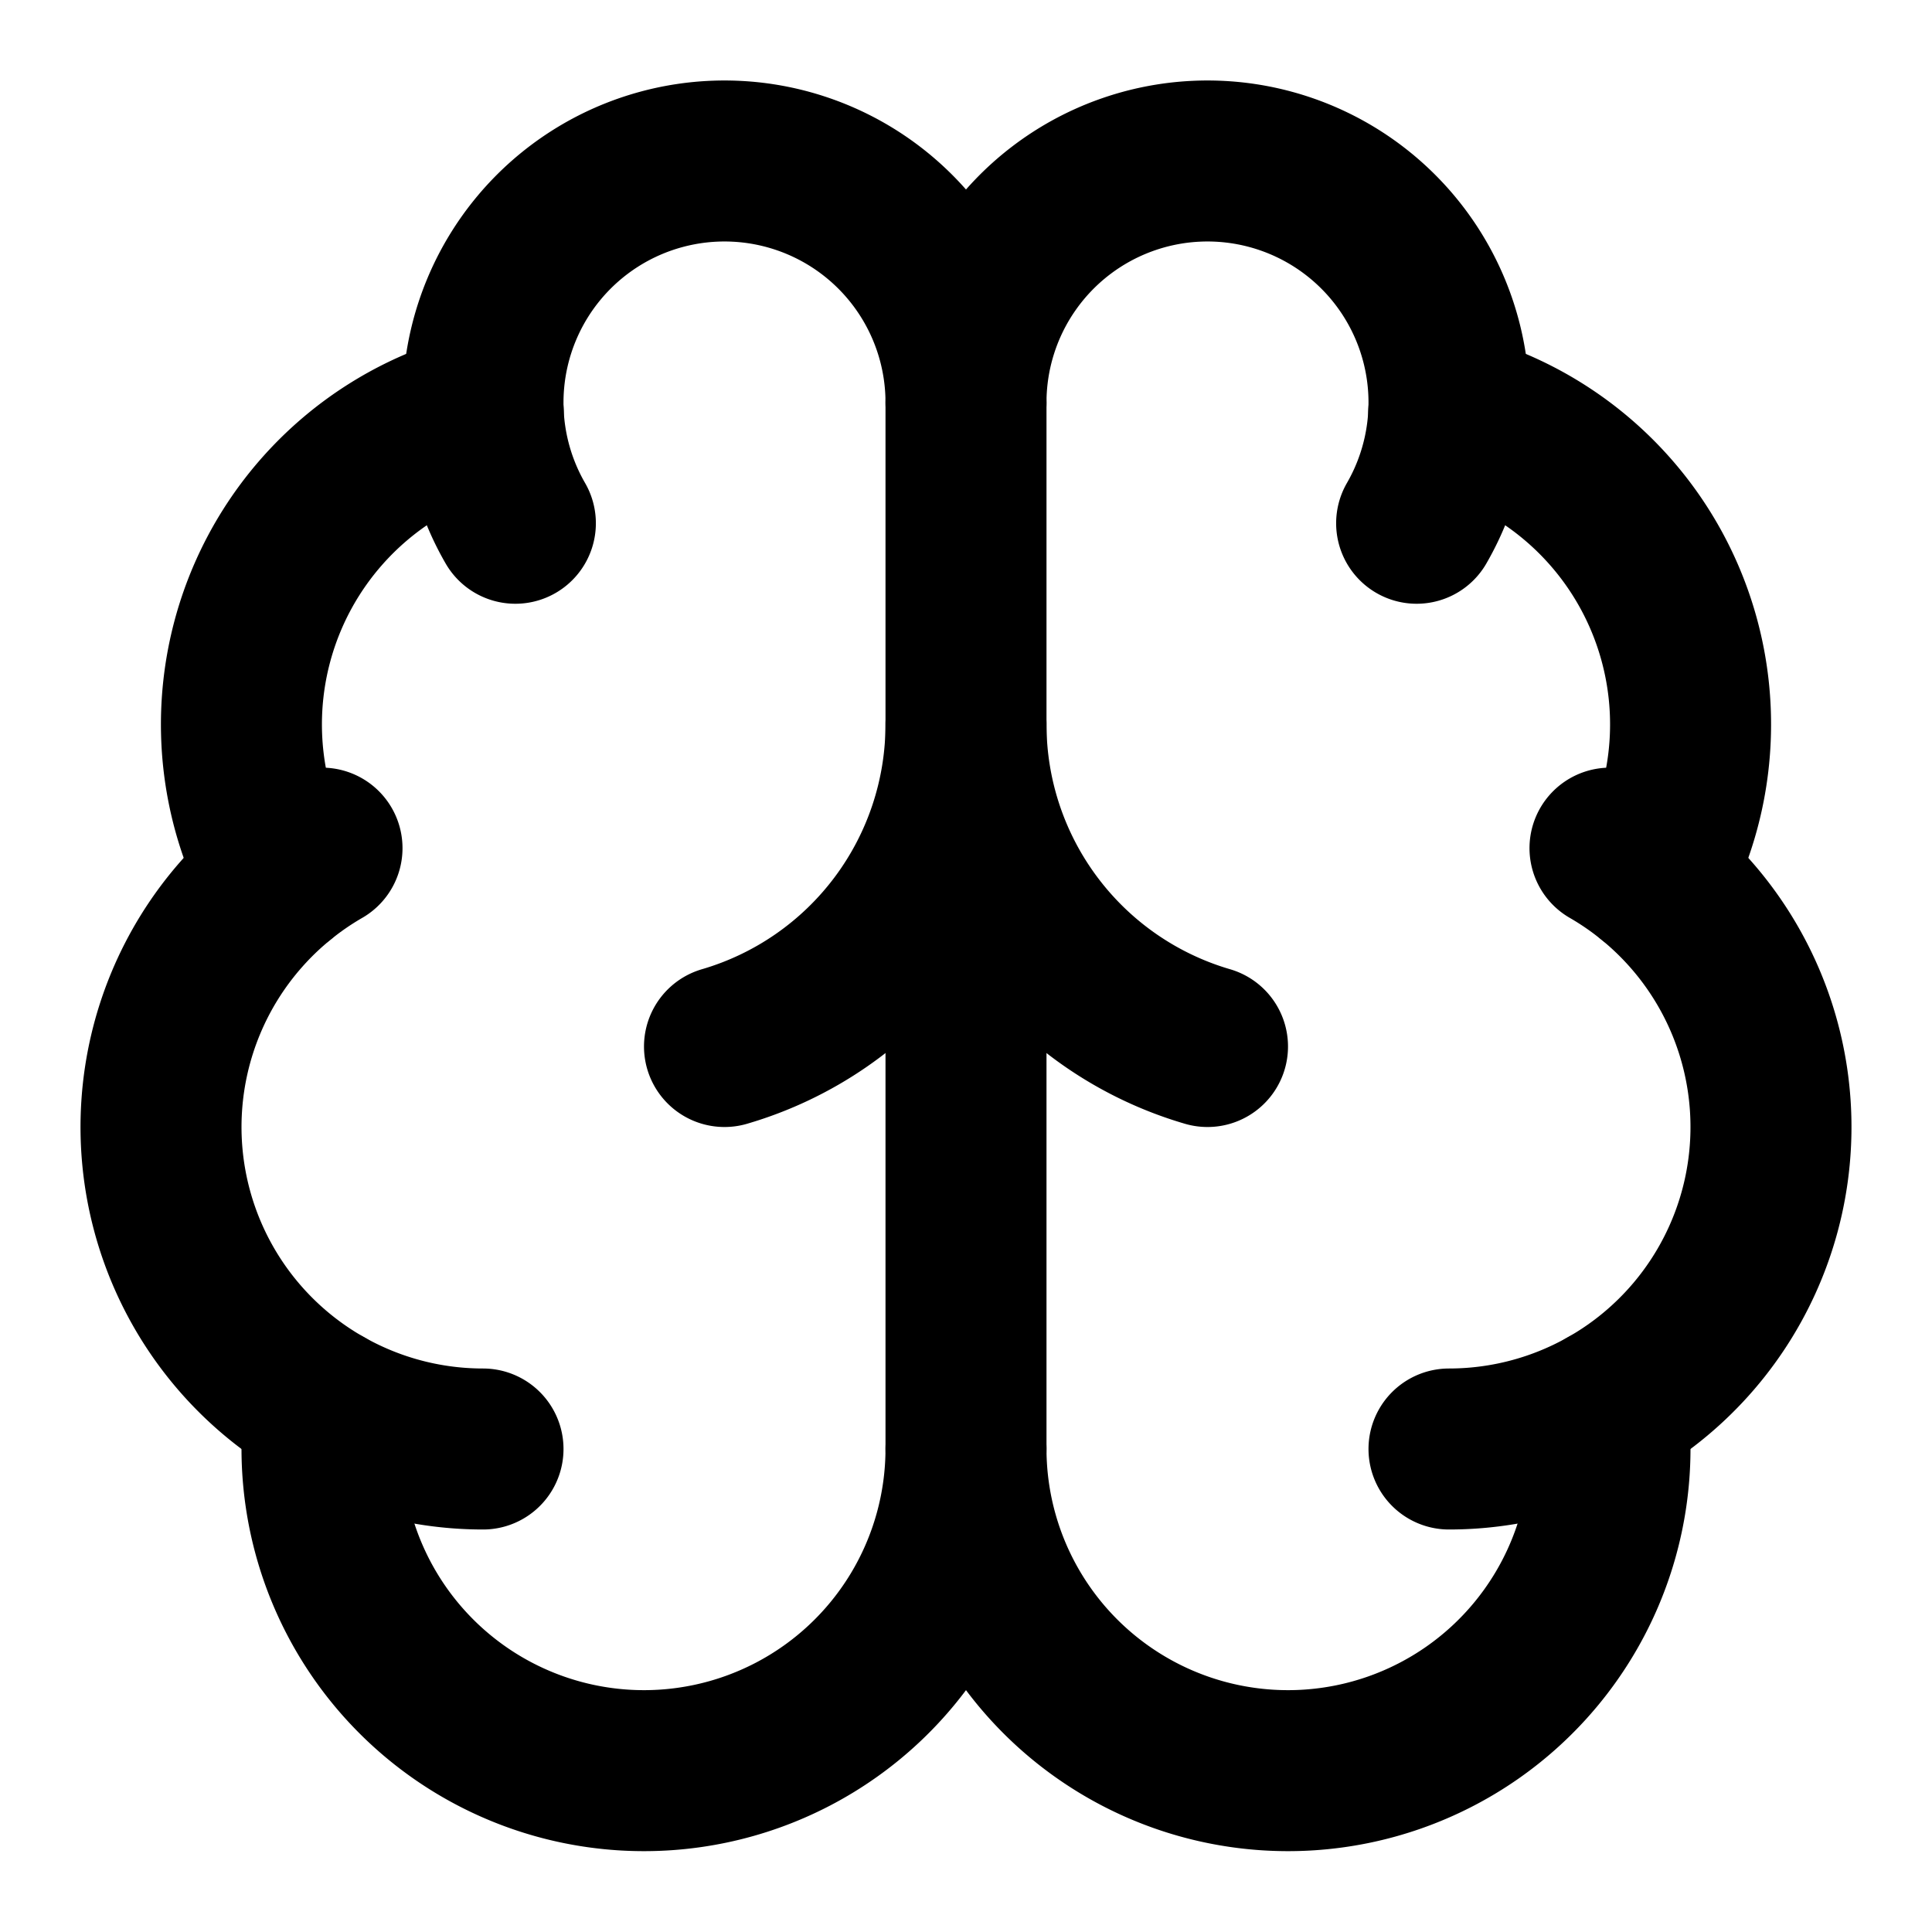 <svg
    xmlns="http://www.w3.org/2000/svg"
    width="24"
    height="24"
    viewBox="0 0 24 24"
    fill="none"
    stroke="currentColor"
    stroke-width="2"
    stroke-linecap="round"
    stroke-linejoin="round"
>
    <path vector-effect="non-scaling-stroke" d="M12 18V5" />
    <path vector-effect="non-scaling-stroke" d="M15 13a4.17 4.17 0 0 1-3-4 4.17 4.17 0 0 1-3 4" />
    <path vector-effect="non-scaling-stroke" d="M17.598 6.5A3 3 0 1 0 12 5a3 3 0 1 0-5.598 1.5" />
    <path vector-effect="non-scaling-stroke" d="M17.997 5.125a4 4 0 0 1 2.526 5.77" />
    <path vector-effect="non-scaling-stroke" d="M18 18a4 4 0 0 0 2-7.464" />
    <path vector-effect="non-scaling-stroke" d="M19.967 17.483A4 4 0 1 1 12 18a4 4 0 1 1-7.967-.517" />
    <path vector-effect="non-scaling-stroke" d="M6 18a4 4 0 0 1-2-7.464" />
    <path vector-effect="non-scaling-stroke" d="M6.003 5.125a4 4 0 0 0-2.526 5.77" />
</svg>

